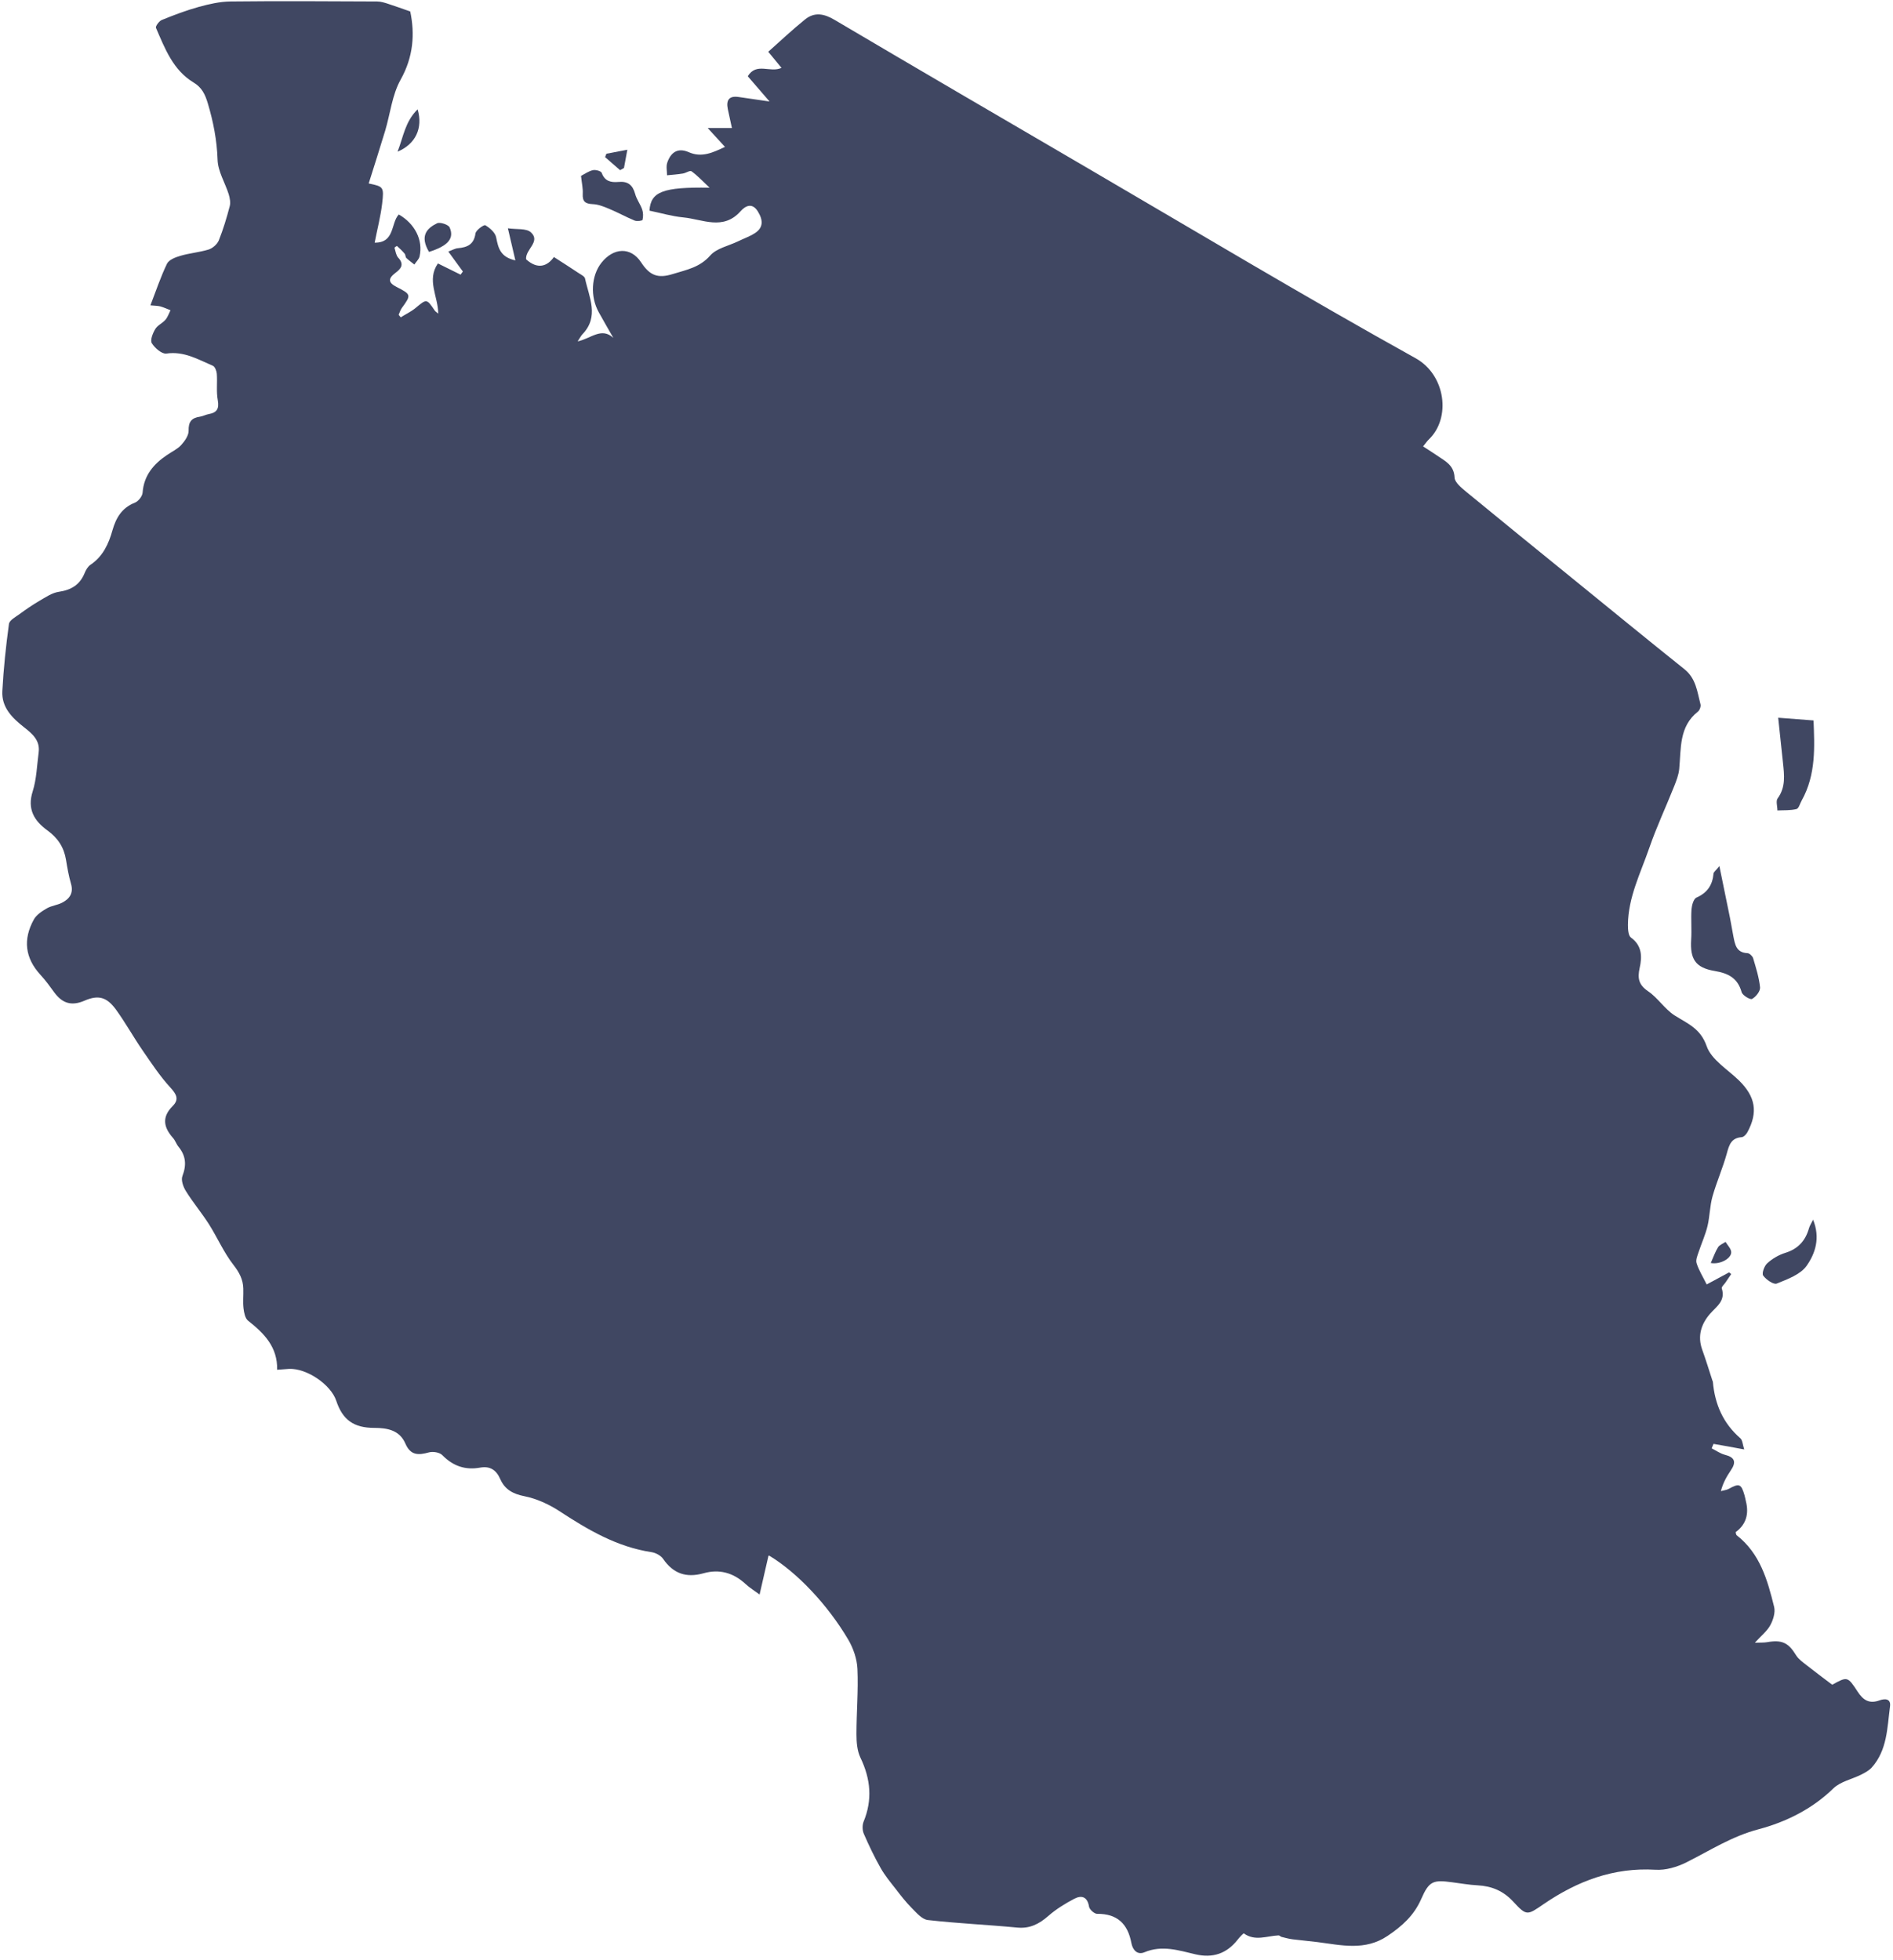 <svg width="336" height="348" viewBox="0 0 336 348" fill="none" xmlns="http://www.w3.org/2000/svg">
<path d="M136.402 276.197C135.844 278.632 135.362 280.757 134.823 283.076C133.995 282.457 133.071 281.897 132.3 281.182C130.144 279.192 127.64 278.516 124.868 279.308C121.825 280.158 119.514 279.385 117.704 276.757C117.3 276.159 116.395 275.675 115.663 275.56C109.501 274.632 104.34 271.579 99.237 268.237C97.389 267.039 95.232 266.053 93.095 265.628C91.034 265.222 89.609 264.43 88.801 262.595C88.088 260.972 86.991 260.237 85.238 260.546C82.6 261.03 80.405 260.276 78.499 258.324C78.017 257.841 76.862 257.648 76.149 257.841C74.281 258.363 72.876 258.421 71.951 256.276C70.931 253.9 68.755 253.494 66.425 253.494C62.785 253.494 60.802 252.064 59.685 248.683C58.722 245.785 54.409 242.867 51.29 243.022C50.673 243.06 50.077 243.118 49.191 243.176C49.287 239.138 46.88 236.703 44.03 234.462C43.51 234.056 43.318 233.052 43.221 232.279C43.087 231.119 43.221 229.941 43.183 228.762C43.144 227.139 42.47 225.883 41.43 224.55C39.717 222.347 38.581 219.7 37.078 217.324C35.808 215.334 34.267 213.498 33.016 211.488C32.534 210.735 32.091 209.518 32.38 208.783C33.131 206.813 32.996 205.19 31.687 203.586C31.302 203.122 31.109 202.465 30.705 202.021C29.01 200.108 28.702 198.292 30.666 196.34C31.822 195.181 31.34 194.273 30.243 193.075C28.394 191.065 26.873 188.747 25.313 186.486C23.676 184.109 22.27 181.559 20.576 179.221C18.959 177.018 17.476 176.574 14.992 177.656C12.662 178.661 11.044 178.1 9.638 176.188C8.868 175.125 8.098 174.062 7.212 173.096C4.42 170.082 4.054 166.759 6.018 163.223C6.48 162.392 7.463 161.754 8.329 161.252C9.138 160.788 10.178 160.691 11.006 160.266C12.334 159.59 13.085 158.566 12.604 156.904C12.2 155.513 11.949 154.083 11.718 152.654C11.352 150.412 10.255 148.751 8.406 147.417C6.095 145.736 4.786 143.669 5.806 140.481C6.5 138.278 6.557 135.863 6.866 133.544C7.135 131.438 5.71 130.24 4.304 129.139C2.167 127.458 0.261 125.603 0.415 122.686C0.627 118.705 1.05 114.725 1.589 110.764C1.686 110.107 2.745 109.547 3.438 109.044C4.593 108.194 5.768 107.383 7 106.668C8.098 106.03 9.234 105.238 10.447 105.064C12.642 104.736 14.164 103.827 15.011 101.76C15.242 101.2 15.589 100.581 16.051 100.272C18.265 98.784 19.286 96.562 19.96 94.147C20.595 91.925 21.635 90.148 23.946 89.24C24.562 88.988 25.274 88.1 25.313 87.443C25.544 84.37 27.277 82.38 29.646 80.777C30.493 80.197 31.494 79.733 32.168 78.999C32.804 78.303 33.497 77.299 33.478 76.468C33.439 74.883 33.998 74.188 35.48 73.975C36.019 73.898 36.52 73.608 37.059 73.512C38.484 73.26 38.927 72.584 38.657 71.058C38.369 69.531 38.6 67.928 38.484 66.362C38.446 65.86 38.157 65.087 37.772 64.933C35.153 63.812 32.65 62.305 29.53 62.769C28.741 62.885 27.47 61.783 26.95 60.933C26.622 60.411 27.104 59.175 27.547 58.441C27.932 57.764 28.818 57.397 29.357 56.779C29.761 56.315 29.973 55.658 30.262 55.079C29.665 54.847 29.087 54.576 28.471 54.402C28.028 54.286 27.547 54.286 26.699 54.209C27.701 51.601 28.529 49.127 29.646 46.809C29.992 46.113 31.148 45.669 32.014 45.418C33.651 44.935 35.403 44.799 37.04 44.297C37.752 44.065 38.542 43.37 38.831 42.693C39.62 40.722 40.236 38.674 40.776 36.607C40.949 35.969 40.795 35.177 40.602 34.501C39.948 32.433 38.677 30.424 38.619 28.357C38.504 24.898 37.868 21.633 36.886 18.348C36.405 16.744 35.846 15.546 34.344 14.638C30.705 12.435 29.261 8.59 27.681 4.939C27.566 4.668 28.24 3.741 28.721 3.547C30.859 2.678 33.035 1.847 35.269 1.229C37.098 0.726 39.023 0.282 40.91 0.263C49.576 0.166 58.26 0.224 66.926 0.263C67.58 0.263 68.274 0.475 68.909 0.688C70.161 1.093 71.393 1.538 72.818 2.04C73.646 6.001 73.396 10.059 71.104 14.155C69.602 16.841 69.275 20.164 68.37 23.198C67.426 26.328 66.425 29.439 65.443 32.569C68.062 33.129 68.177 33.148 67.831 36.143C67.561 38.423 66.964 40.684 66.502 43.08C70.103 43.118 69.333 39.66 70.777 38.075C73.627 39.698 75.129 42.616 74.474 45.514C74.359 46.036 73.858 46.48 73.55 46.963C73.068 46.577 72.568 46.229 72.125 45.804C71.951 45.63 71.99 45.244 71.836 45.051C71.412 44.548 70.95 44.104 70.469 43.679C70.43 43.64 70.007 43.93 70.026 43.988C70.199 44.587 70.296 45.321 70.681 45.746C71.817 46.963 71.143 47.736 70.18 48.451C68.851 49.456 68.89 50.19 70.43 50.963C73.011 52.277 72.991 52.393 71.316 54.692C71.066 55.04 70.931 55.504 70.758 55.89C70.873 56.045 71.008 56.18 71.124 56.334C71.99 55.794 72.934 55.349 73.723 54.712C75.745 53.031 75.707 52.992 77.17 55.136C77.266 55.291 77.459 55.388 77.786 55.678C77.767 52.625 75.687 49.726 77.728 46.77C79.134 47.466 80.444 48.123 81.753 48.76C81.888 48.567 82.022 48.374 82.157 48.2C81.349 47.079 80.54 45.978 79.577 44.664C80.289 44.394 80.771 44.104 81.272 44.065C82.927 43.911 84.121 43.428 84.391 41.457C84.468 40.858 85.893 39.853 86.143 39.988C86.952 40.471 87.915 41.302 88.069 42.152C88.435 44.007 88.781 45.63 91.477 46.229C91.015 44.239 90.63 42.635 90.149 40.529C91.651 40.761 93.441 40.491 94.25 41.264C96.022 42.925 93.191 44.297 93.384 46.036C95.406 47.871 97.139 47.311 98.313 45.63C99.931 46.674 101.375 47.582 102.781 48.529C103.166 48.78 103.763 49.069 103.84 49.437C104.552 52.779 106.42 56.199 103.358 59.368C103.127 59.6 102.992 59.909 102.53 60.605C104.88 60.122 106.747 58.016 108.866 59.986C107.999 58.479 107.133 56.972 106.285 55.446C104.726 52.663 104.937 48.954 106.747 46.654C108.866 43.968 111.947 43.756 113.795 46.577C115.336 48.934 116.78 49.475 119.437 48.644C121.864 47.891 124.194 47.485 126.061 45.36C127.178 44.084 129.296 43.659 130.952 42.867C131.935 42.384 132.994 42.017 133.918 41.437C135.42 40.51 135.555 39.215 134.515 37.534C133.494 35.892 132.281 36.568 131.453 37.496C128.353 40.974 124.713 38.926 121.286 38.597C119.264 38.404 117.261 37.805 115.278 37.399C115.49 34.037 117.646 33.187 125.946 33.322C124.656 32.105 123.77 31.139 122.73 30.405C122.46 30.211 121.729 30.733 121.19 30.81C120.265 30.965 119.322 31.023 118.397 31.119C118.397 30.366 118.205 29.555 118.436 28.878C119.052 27.062 120.285 26.154 122.268 27.023C124.54 28.028 126.524 27.101 128.68 26.077C127.717 25.014 126.832 24.067 125.619 22.734H129.913C129.643 21.459 129.412 20.415 129.181 19.353C128.854 17.749 129.431 16.957 131.145 17.227C132.84 17.478 134.515 17.73 136.595 18.019C135.131 16.319 133.918 14.909 132.724 13.537C134.284 11.006 136.691 12.996 138.713 12.049C137.865 11.006 137.153 10.136 136.363 9.189C138.52 7.276 140.619 5.286 142.872 3.47C144.567 2.079 146.3 2.427 148.168 3.547C162.918 12.261 177.726 20.898 192.515 29.535C212.06 40.954 231.489 52.605 251.265 63.599C256.618 66.575 257.581 74.227 253.614 78.013C253.268 78.342 253.017 78.748 252.594 79.25C253.518 79.849 254.365 80.39 255.193 80.951C256.58 81.897 258.082 82.612 258.178 84.776C258.217 85.646 259.372 86.573 260.2 87.269C266.42 92.389 272.678 97.471 278.936 102.552C285.618 107.982 292.281 113.45 299.001 118.821C301.042 120.464 301.254 122.821 301.832 125.043C301.928 125.41 301.697 126.067 301.389 126.318C298 128.984 298.404 132.829 298.058 136.481C297.961 137.563 297.538 138.626 297.133 139.65C295.689 143.283 294.014 146.838 292.743 150.528C291.203 154.992 288.988 159.3 288.95 164.189C288.95 164.962 289.007 166.102 289.489 166.449C291.491 167.899 291.472 169.889 291.029 171.859C290.625 173.714 290.875 174.854 292.55 175.994C294.283 177.173 295.477 179.144 297.23 180.264C299.54 181.733 301.832 182.564 302.93 185.733C303.758 188.128 306.646 189.848 308.668 191.819C311.595 194.698 312.076 197.461 310.151 201.016C309.939 201.402 309.496 201.866 309.13 201.886C307.301 202.021 306.916 203.238 306.511 204.745C305.799 207.334 304.701 209.807 303.969 212.377C303.488 214.078 303.488 215.913 303.084 217.633C302.718 219.179 302.044 220.647 301.543 222.154C301.312 222.85 300.946 223.661 301.139 224.26C301.524 225.497 302.236 226.617 302.93 228.028C304.027 227.448 305.471 226.656 306.916 225.883C307.031 225.98 307.166 226.096 307.281 226.192C306.935 226.695 306.588 227.216 306.242 227.719C306.011 228.047 305.529 228.472 305.606 228.723C306.319 230.945 304.682 231.912 303.507 233.264C301.967 235.042 301.254 237.186 302.14 239.621C302.795 241.437 303.353 243.273 303.95 245.108C303.969 245.166 304.027 245.244 304.027 245.302C304.374 249.282 305.837 252.683 308.918 255.349C309.284 255.677 309.303 256.412 309.592 257.32C307.513 256.933 305.837 256.624 304.143 256.334C304.027 256.605 303.931 256.875 303.815 257.127C304.586 257.513 305.337 258.054 306.145 258.267C307.936 258.711 308.225 259.561 307.204 261.049C306.492 262.112 305.837 263.213 305.452 264.72C305.914 264.585 306.415 264.546 306.819 264.334C308.706 263.29 309.053 263.406 309.65 265.474C309.746 265.802 309.804 266.15 309.881 266.478C310.484 268.836 309.881 270.678 308.071 272.004C308.129 272.178 308.129 272.468 308.264 272.565C312.404 275.791 313.732 280.525 314.907 285.298C315.138 286.264 314.734 287.578 314.233 288.505C313.675 289.549 312.654 290.341 311.479 291.635C312.538 291.597 313.116 291.635 313.655 291.539C316.313 291.075 317.429 291.635 318.797 293.857C319.22 294.553 319.971 295.075 320.626 295.596C322.128 296.775 323.649 297.915 325.209 299.093C327.886 297.625 327.943 297.586 329.715 300.311C330.716 301.856 331.814 302.533 333.643 301.856C334.567 301.528 335.646 301.547 335.473 302.919C334.972 306.726 334.991 310.706 332.218 313.797C331.756 314.319 331.063 314.686 330.427 315.015C328.752 315.865 326.672 316.271 325.402 317.507C321.627 321.198 316.89 323.497 312.134 324.753C307.378 326.009 303.526 328.521 299.329 330.627C297.673 331.457 295.651 332.056 293.841 331.941C286.408 331.496 279.976 333.95 274.007 338.027C271.08 340.036 270.984 340.191 268.596 337.602C266.824 335.689 264.783 334.839 262.26 334.704C260.758 334.626 259.256 334.356 257.755 334.163C254.423 333.718 253.672 333.892 252.266 337.119C250.976 340.075 248.839 341.969 246.278 343.688C242.292 346.374 238.094 345.33 233.896 344.789C232.413 344.596 230.911 344.48 229.429 344.287C228.774 344.21 228.119 344.017 227.465 343.862C227.272 343.804 227.099 343.572 226.925 343.592C224.865 343.688 222.766 344.674 220.783 343.244C220.706 343.186 220.012 343.92 219.685 344.345C217.74 346.838 215.256 347.668 212.194 346.954C209.21 346.258 206.263 345.273 203.144 346.586C201.873 347.127 201.045 346.181 200.814 344.944C200.178 341.543 198.311 339.727 194.729 339.766C194.248 339.766 193.4 339.012 193.304 338.51C193.015 336.732 191.995 336.404 190.666 337.099C189.048 337.95 187.45 338.935 186.083 340.133C184.446 341.563 182.79 342.432 180.518 342.2C175.242 341.698 169.946 341.466 164.689 340.867C163.649 340.751 162.648 339.553 161.801 338.703C160.761 337.66 159.856 336.481 158.951 335.302C158.027 334.124 157.064 332.965 156.332 331.67C155.215 329.699 154.233 327.651 153.328 325.564C153.059 324.965 153.039 324.057 153.27 323.439C154.888 319.536 154.541 315.826 152.731 312.058C152.134 310.822 152.019 309.276 152.019 307.866C152.019 304.001 152.365 300.137 152.192 296.292C152.115 294.514 151.46 292.621 150.555 291.075C146.916 284.911 141.505 279.173 136.537 276.178L136.402 276.197Z" fill="#404762"/>
<path d="M305.183 153.755C305.895 157.233 306.492 160.112 307.07 162.971C307.282 164.053 307.455 165.136 307.667 166.218C307.955 167.667 308.167 169.116 310.151 169.212C310.517 169.212 311.056 169.734 311.171 170.101C311.672 171.802 312.23 173.54 312.404 175.299C312.461 175.975 311.653 176.98 310.979 177.347C310.651 177.521 309.284 176.709 309.13 176.13C308.418 173.618 306.762 172.787 304.355 172.381C300.908 171.802 299.964 170.256 300.176 166.817C300.292 165.039 300.118 163.223 300.234 161.445C300.292 160.711 300.6 159.59 301.1 159.358C303.026 158.508 303.969 157.136 304.143 155.088C304.162 154.818 304.528 154.586 305.183 153.755Z" fill="#404762"/>
<path d="M321.897 127.902C322.07 132.443 322.378 137.486 319.798 142.104C319.49 142.645 319.278 143.534 318.874 143.63C317.795 143.901 316.621 143.824 315.485 143.882C315.485 143.147 315.177 142.201 315.523 141.737C316.987 139.747 316.698 137.583 316.467 135.38C316.197 132.791 315.928 130.202 315.62 127.419C317.738 127.574 319.663 127.729 321.897 127.902Z" fill="#404762"/>
<path d="M103.147 31.216C103.782 30.888 104.475 30.385 105.226 30.212C105.727 30.096 106.69 30.366 106.805 30.695C107.345 32.202 108.461 32.414 109.771 32.298C111.427 32.144 112.293 32.82 112.736 34.424C112.987 35.39 113.661 36.24 113.988 37.206C114.18 37.766 114.18 38.462 114.046 39.041C114.007 39.196 113.064 39.331 112.64 39.157C111.1 38.52 109.655 37.708 108.115 37.071C107.19 36.684 106.189 36.279 105.207 36.24C103.878 36.182 103.359 35.776 103.436 34.404C103.493 33.477 103.262 32.511 103.127 31.216H103.147Z" fill="#404762"/>
<path d="M321.801 216.493C323.149 219.797 322.186 222.56 320.665 224.724C319.567 226.27 317.276 227.1 315.369 227.873C314.811 228.105 313.482 227.178 312.962 226.463C312.673 226.076 313.155 224.724 313.694 224.26C314.58 223.449 315.716 222.792 316.871 222.425C319.143 221.729 320.453 220.28 321.088 218.058C321.204 217.633 321.473 217.227 321.839 216.493H321.801Z" fill="#404762"/>
<path d="M76.15 44.722C74.474 41.901 75.745 40.529 77.575 39.641C78.114 39.389 79.577 39.872 79.808 40.375C80.675 42.346 79.5 43.659 76.15 44.722Z" fill="#404762"/>
<path d="M74.128 19.411C75.11 22.773 73.743 25.594 70.565 26.927C71.605 24.28 71.894 21.594 74.128 19.411Z" fill="#404762"/>
<path d="M303.661 224.202C304.143 223.139 304.451 222.212 304.952 221.42C305.221 220.995 305.837 220.782 306.28 220.473C306.627 221.072 307.262 221.671 307.282 222.289C307.32 223.429 305.298 224.531 303.661 224.222V224.202Z" fill="#404762"/>
<path d="M110.06 30.211L107.402 27.893C107.479 27.7 107.556 27.506 107.633 27.294C108.712 27.081 109.79 26.888 111.35 26.579C111.119 27.854 110.926 28.84 110.753 29.825L110.06 30.211Z" fill="#404762"/>
</svg>
